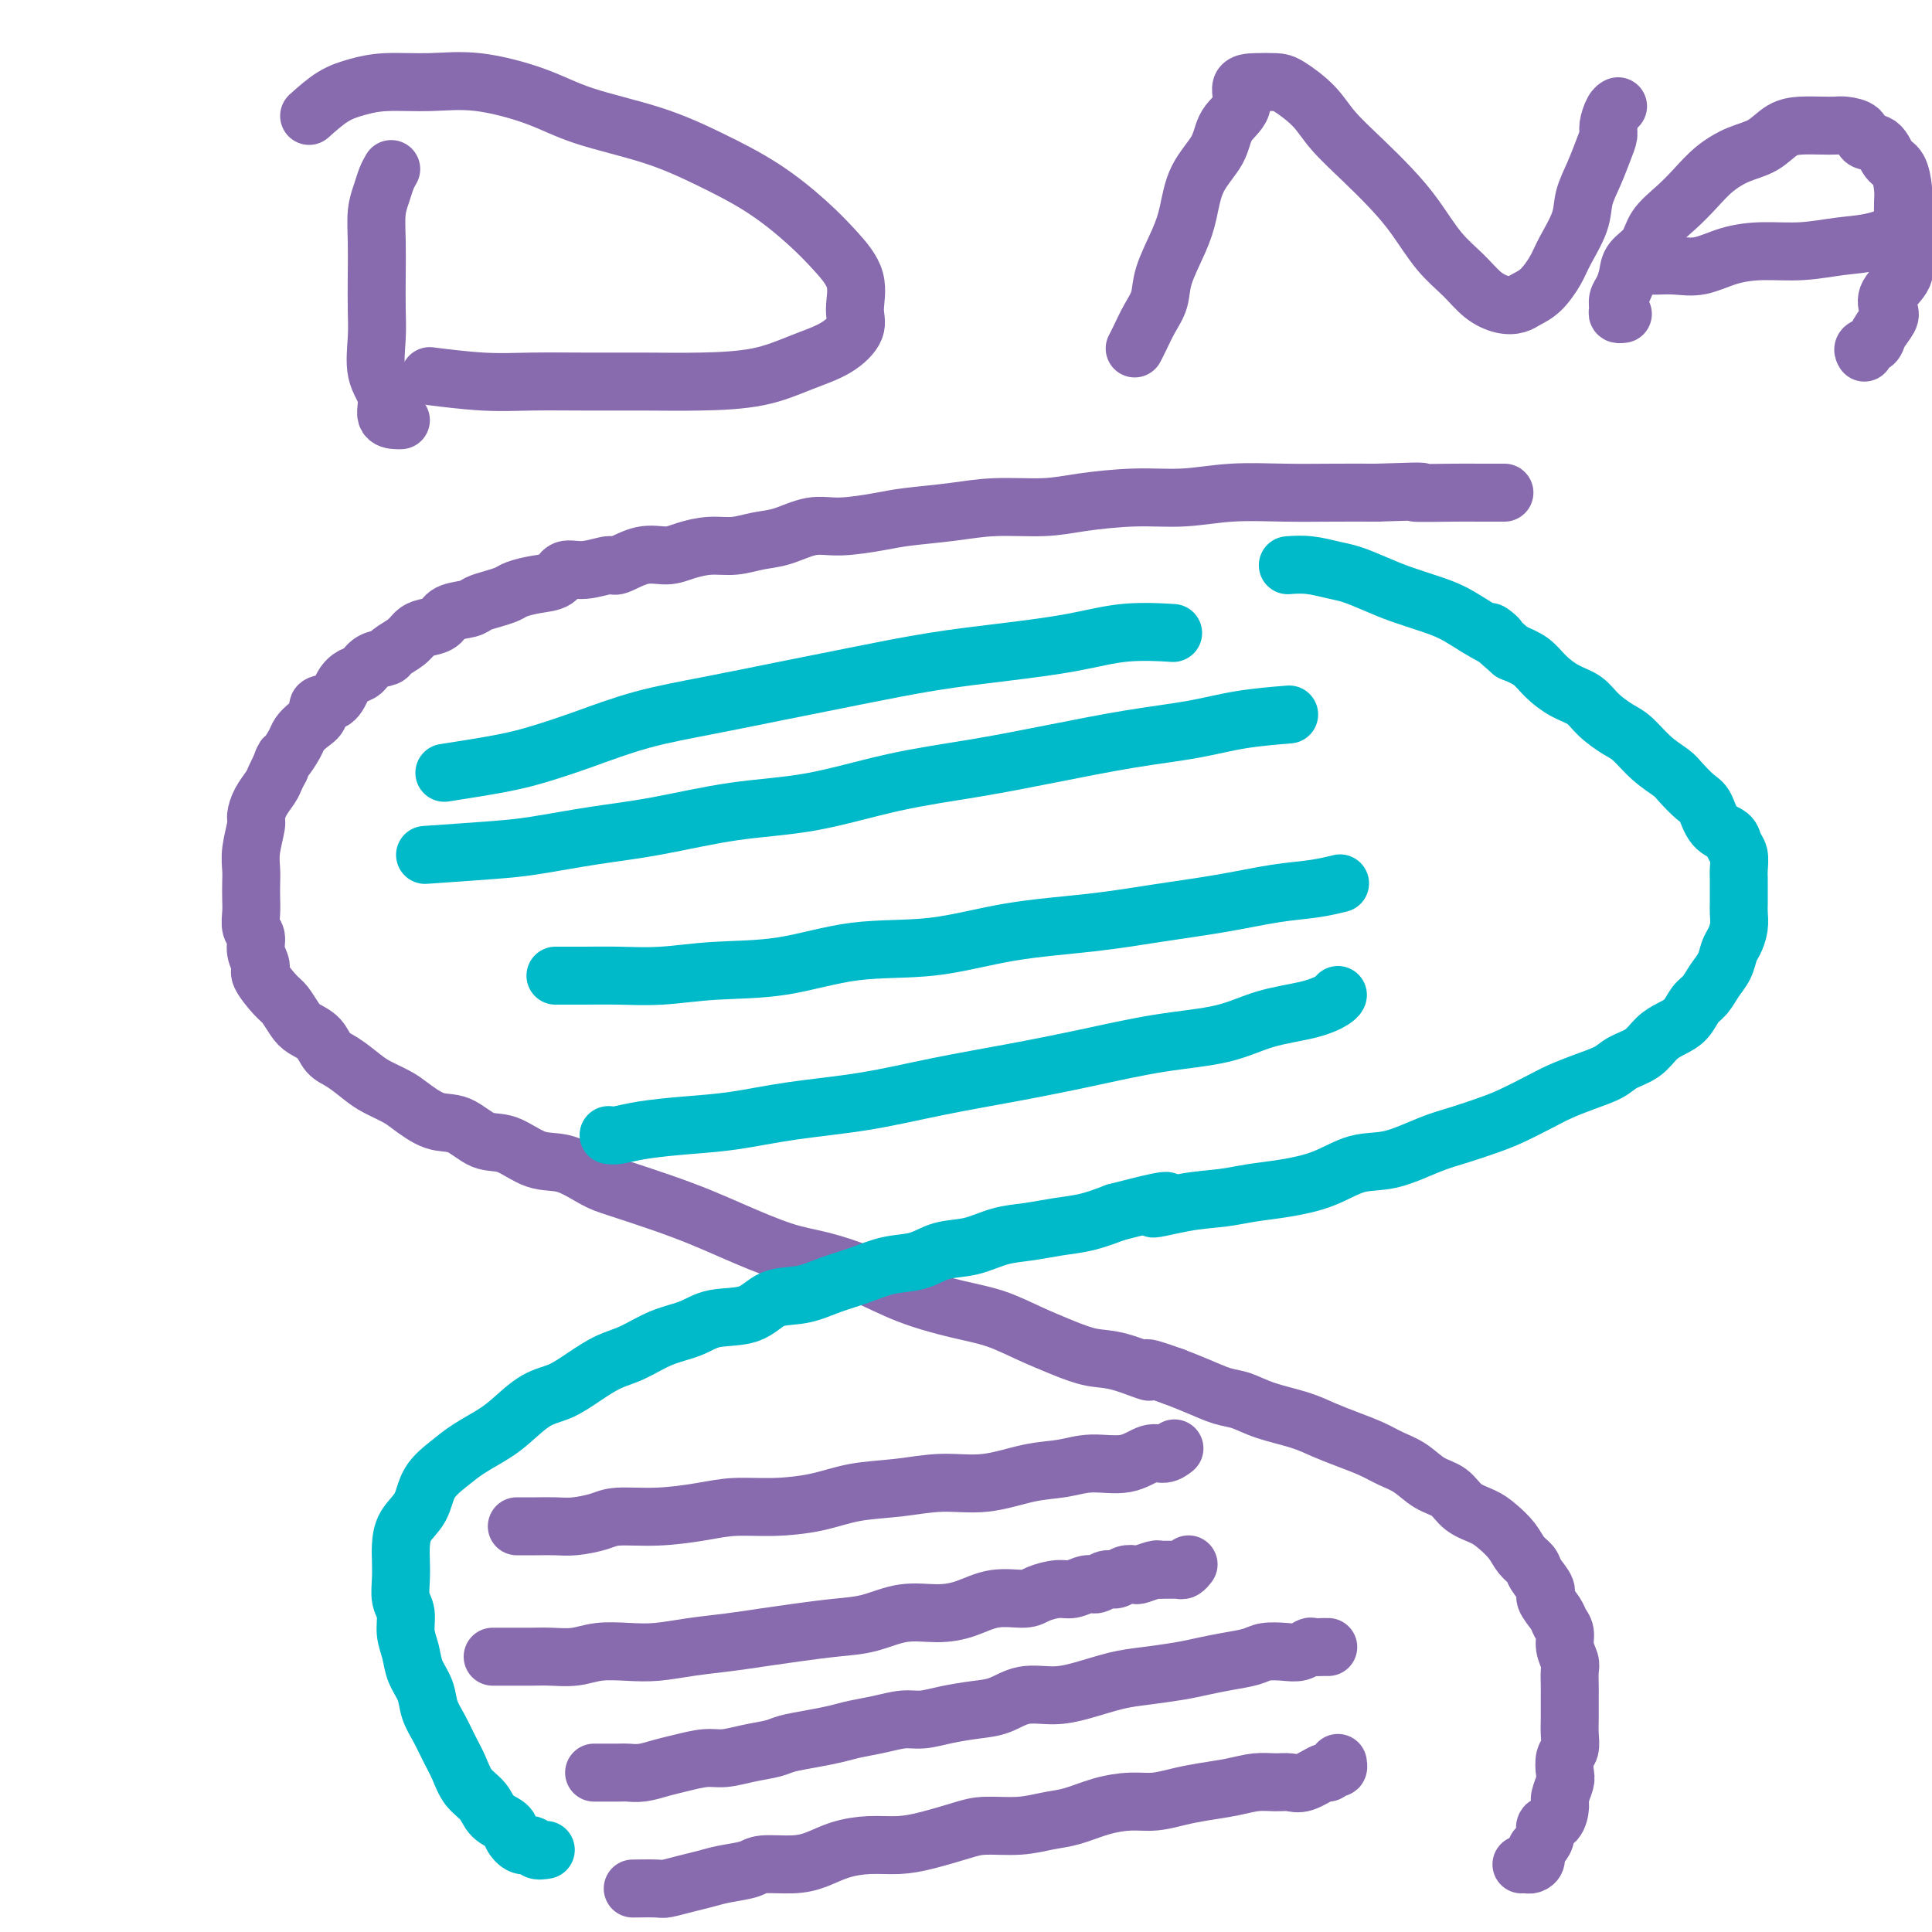 <svg viewBox='0 0 400 400' version='1.1' xmlns='http://www.w3.org/2000/svg' xmlns:xlink='http://www.w3.org/1999/xlink'><g fill='none' stroke='#886AAE' stroke-width='12' stroke-linecap='round' stroke-linejoin='round'><path d='M315,386c0.341,-0.015 0.683,-0.031 1,0c0.317,0.031 0.611,0.108 1,0c0.389,-0.108 0.873,-0.400 1,-1c0.127,-0.600 -0.103,-1.507 0,-2c0.103,-0.493 0.539,-0.573 1,-1c0.461,-0.427 0.946,-1.201 1,-2c0.054,-0.799 -0.321,-1.621 0,-2c0.321,-0.379 1.340,-0.313 2,-1c0.660,-0.687 0.960,-2.127 1,-3c0.040,-0.873 -0.182,-1.178 0,-2c0.182,-0.822 0.767,-2.162 1,-3c0.233,-0.838 0.115,-1.173 0,-2c-0.115,-0.827 -0.227,-2.146 0,-3c0.227,-0.854 0.793,-1.244 1,-2c0.207,-0.756 0.056,-1.878 0,-3c-0.056,-1.122 -0.015,-2.244 0,-3c0.015,-0.756 0.005,-1.146 0,-2c-0.005,-0.854 -0.005,-2.171 0,-3c0.005,-0.829 0.016,-1.170 0,-2c-0.016,-0.830 -0.060,-2.148 0,-3c0.060,-0.852 0.225,-1.238 0,-2c-0.225,-0.762 -0.839,-1.899 -1,-3c-0.161,-1.101 0.130,-2.167 0,-3c-0.130,-0.833 -0.683,-1.434 -1,-2c-0.317,-0.566 -0.399,-1.096 -1,-2c-0.601,-0.904 -1.722,-2.181 -2,-3c-0.278,-0.819 0.288,-1.181 0,-2c-0.288,-0.819 -1.431,-2.096 -2,-3c-0.569,-0.904 -0.563,-1.436 -1,-2c-0.437,-0.564 -1.317,-1.161 -2,-2c-0.683,-0.839 -1.168,-1.919 -2,-3c-0.832,-1.081 -2.011,-2.161 -3,-3c-0.989,-0.839 -1.790,-1.436 -3,-2c-1.210,-0.564 -2.830,-1.096 -4,-2c-1.170,-0.904 -1.890,-2.182 -3,-3c-1.110,-0.818 -2.610,-1.178 -4,-2c-1.390,-0.822 -2.671,-2.107 -4,-3c-1.329,-0.893 -2.705,-1.394 -4,-2c-1.295,-0.606 -2.509,-1.317 -4,-2c-1.491,-0.683 -3.259,-1.339 -5,-2c-1.741,-0.661 -3.455,-1.328 -5,-2c-1.545,-0.672 -2.923,-1.349 -5,-2c-2.077,-0.651 -4.855,-1.277 -7,-2c-2.145,-0.723 -3.657,-1.544 -5,-2c-1.343,-0.456 -2.515,-0.546 -4,-1c-1.485,-0.454 -3.281,-1.273 -5,-2c-1.719,-0.727 -3.359,-1.364 -5,-2'/><path d='M243,285c-8.427,-3.055 -4.993,-1.191 -5,-1c-0.007,0.191 -3.455,-1.289 -6,-2c-2.545,-0.711 -4.189,-0.651 -6,-1c-1.811,-0.349 -3.790,-1.107 -6,-2c-2.210,-0.893 -4.649,-1.922 -7,-3c-2.351,-1.078 -4.612,-2.204 -7,-3c-2.388,-0.796 -4.903,-1.261 -8,-2c-3.097,-0.739 -6.778,-1.752 -10,-3c-3.222,-1.248 -5.987,-2.732 -9,-4c-3.013,-1.268 -6.276,-2.320 -9,-3c-2.724,-0.680 -4.910,-0.987 -8,-2c-3.090,-1.013 -7.083,-2.731 -10,-4c-2.917,-1.269 -4.757,-2.088 -7,-3c-2.243,-0.912 -4.888,-1.916 -8,-3c-3.112,-1.084 -6.691,-2.249 -9,-3c-2.309,-0.751 -3.348,-1.088 -5,-2c-1.652,-0.912 -3.918,-2.399 -6,-3c-2.082,-0.601 -3.980,-0.316 -6,-1c-2.020,-0.684 -4.162,-2.337 -6,-3c-1.838,-0.663 -3.372,-0.338 -5,-1c-1.628,-0.662 -3.349,-2.313 -5,-3c-1.651,-0.687 -3.231,-0.409 -5,-1c-1.769,-0.591 -3.726,-2.049 -5,-3c-1.274,-0.951 -1.864,-1.394 -3,-2c-1.136,-0.606 -2.817,-1.373 -4,-2c-1.183,-0.627 -1.868,-1.113 -3,-2c-1.132,-0.887 -2.712,-2.176 -4,-3c-1.288,-0.824 -2.285,-1.184 -3,-2c-0.715,-0.816 -1.149,-2.089 -2,-3c-0.851,-0.911 -2.121,-1.459 -3,-2c-0.879,-0.541 -1.369,-1.075 -2,-2c-0.631,-0.925 -1.403,-2.243 -2,-3c-0.597,-0.757 -1.021,-0.955 -2,-2c-0.979,-1.045 -2.515,-2.936 -3,-4c-0.485,-1.064 0.080,-1.299 0,-2c-0.080,-0.701 -0.806,-1.867 -1,-3c-0.194,-1.133 0.144,-2.232 0,-3c-0.144,-0.768 -0.770,-1.205 -1,-2c-0.230,-0.795 -0.063,-1.946 0,-3c0.063,-1.054 0.021,-2.009 0,-3c-0.021,-0.991 -0.020,-2.018 0,-3c0.020,-0.982 0.060,-1.918 0,-3c-0.060,-1.082 -0.220,-2.310 0,-4c0.220,-1.690 0.818,-3.842 1,-5c0.182,-1.158 -0.054,-1.321 0,-2c0.054,-0.679 0.396,-1.873 1,-3c0.604,-1.127 1.470,-2.188 2,-3c0.530,-0.812 0.723,-1.375 1,-2c0.277,-0.625 0.639,-1.313 1,-2'/><path d='M58,159c1.043,-2.926 0.652,-1.742 1,-2c0.348,-0.258 1.436,-1.957 2,-3c0.564,-1.043 0.606,-1.429 1,-2c0.394,-0.571 1.141,-1.325 2,-2c0.859,-0.675 1.830,-1.270 2,-2c0.170,-0.730 -0.460,-1.595 0,-2c0.460,-0.405 2.009,-0.350 3,-1c0.991,-0.650 1.425,-2.006 2,-3c0.575,-0.994 1.290,-1.628 2,-2c0.710,-0.372 1.415,-0.484 2,-1c0.585,-0.516 1.049,-1.437 2,-2c0.951,-0.563 2.389,-0.767 3,-1c0.611,-0.233 0.395,-0.495 1,-1c0.605,-0.505 2.033,-1.252 3,-2c0.967,-0.748 1.474,-1.496 2,-2c0.526,-0.504 1.071,-0.765 2,-1c0.929,-0.235 2.244,-0.444 3,-1c0.756,-0.556 0.955,-1.458 2,-2c1.045,-0.542 2.936,-0.722 4,-1c1.064,-0.278 1.302,-0.652 2,-1c0.698,-0.348 1.857,-0.669 3,-1c1.143,-0.331 2.269,-0.671 3,-1c0.731,-0.329 1.068,-0.647 2,-1c0.932,-0.353 2.460,-0.740 4,-1c1.540,-0.260 3.092,-0.393 4,-1c0.908,-0.607 1.172,-1.687 2,-2c0.828,-0.313 2.220,0.141 4,0c1.780,-0.141 3.948,-0.878 5,-1c1.052,-0.122 0.986,0.370 2,0c1.014,-0.370 3.106,-1.601 5,-2c1.894,-0.399 3.591,0.033 5,0c1.409,-0.033 2.531,-0.532 4,-1c1.469,-0.468 3.284,-0.904 5,-1c1.716,-0.096 3.333,0.147 5,0c1.667,-0.147 3.383,-0.683 5,-1c1.617,-0.317 3.135,-0.414 5,-1c1.865,-0.586 4.078,-1.662 6,-2c1.922,-0.338 3.552,0.063 6,0c2.448,-0.063 5.714,-0.591 8,-1c2.286,-0.409 3.593,-0.701 6,-1c2.407,-0.299 5.914,-0.606 9,-1c3.086,-0.394 5.749,-0.875 9,-1c3.251,-0.125 7.088,0.106 10,0c2.912,-0.106 4.897,-0.550 8,-1c3.103,-0.450 7.324,-0.905 11,-1c3.676,-0.095 6.808,0.171 10,0c3.192,-0.171 6.443,-0.778 10,-1c3.557,-0.222 7.419,-0.060 11,0c3.581,0.060 6.880,0.017 10,0c3.120,-0.017 6.060,-0.009 9,0'/><path d='M285,102c13.607,-0.464 8.126,-0.124 8,0c-0.126,0.124 5.104,0.033 8,0c2.896,-0.033 3.457,-0.009 5,0c1.543,0.009 4.069,0.002 5,0c0.931,-0.002 0.266,-0.001 0,0c-0.266,0.001 -0.133,0.000 0,0'/></g>
<g fill='none' stroke='#00BAC9' stroke-width='12' stroke-linecap='round' stroke-linejoin='round'><path d='M113,383c-0.777,0.126 -1.554,0.252 -2,0c-0.446,-0.252 -0.560,-0.882 -1,-1c-0.440,-0.118 -1.205,0.274 -2,0c-0.795,-0.274 -1.620,-1.216 -2,-2c-0.380,-0.784 -0.314,-1.409 -1,-2c-0.686,-0.591 -2.123,-1.147 -3,-2c-0.877,-0.853 -1.193,-2.002 -2,-3c-0.807,-0.998 -2.104,-1.845 -3,-3c-0.896,-1.155 -1.391,-2.619 -2,-4c-0.609,-1.381 -1.333,-2.679 -2,-4c-0.667,-1.321 -1.278,-2.663 -2,-4c-0.722,-1.337 -1.557,-2.667 -2,-4c-0.443,-1.333 -0.496,-2.667 -1,-4c-0.504,-1.333 -1.459,-2.663 -2,-4c-0.541,-1.337 -0.667,-2.682 -1,-4c-0.333,-1.318 -0.874,-2.611 -1,-4c-0.126,-1.389 0.162,-2.874 0,-4c-0.162,-1.126 -0.774,-1.893 -1,-3c-0.226,-1.107 -0.064,-2.552 0,-4c0.064,-1.448 0.032,-2.897 0,-4c-0.032,-1.103 -0.063,-1.860 0,-3c0.063,-1.140 0.220,-2.664 1,-4c0.780,-1.336 2.183,-2.483 3,-4c0.817,-1.517 1.049,-3.405 2,-5c0.951,-1.595 2.620,-2.896 4,-4c1.380,-1.104 2.472,-2.010 4,-3c1.528,-0.990 3.492,-2.064 5,-3c1.508,-0.936 2.559,-1.735 4,-3c1.441,-1.265 3.272,-2.995 5,-4c1.728,-1.005 3.352,-1.284 5,-2c1.648,-0.716 3.318,-1.868 5,-3c1.682,-1.132 3.374,-2.244 5,-3c1.626,-0.756 3.187,-1.156 5,-2c1.813,-0.844 3.880,-2.132 6,-3c2.120,-0.868 4.295,-1.317 6,-2c1.705,-0.683 2.940,-1.601 5,-2c2.060,-0.399 4.944,-0.281 7,-1c2.056,-0.719 3.283,-2.277 5,-3c1.717,-0.723 3.925,-0.612 6,-1c2.075,-0.388 4.016,-1.274 6,-2c1.984,-0.726 4.010,-1.293 6,-2c1.990,-0.707 3.945,-1.555 6,-2c2.055,-0.445 4.211,-0.486 6,-1c1.789,-0.514 3.211,-1.500 5,-2c1.789,-0.500 3.943,-0.514 6,-1c2.057,-0.486 4.015,-1.442 6,-2c1.985,-0.558 3.996,-0.717 6,-1c2.004,-0.283 4.001,-0.692 6,-1c1.999,-0.308 4.000,-0.517 6,-1c2.000,-0.483 4.000,-1.242 6,-2'/><path d='M231,251c16.100,-4.201 9.349,-1.702 8,-1c-1.349,0.702 2.703,-0.391 6,-1c3.297,-0.609 5.839,-0.735 8,-1c2.161,-0.265 3.940,-0.671 6,-1c2.060,-0.329 4.402,-0.581 7,-1c2.598,-0.419 5.452,-1.004 8,-2c2.548,-0.996 4.789,-2.403 7,-3c2.211,-0.597 4.392,-0.386 7,-1c2.608,-0.614 5.643,-2.055 8,-3c2.357,-0.945 4.037,-1.394 6,-2c1.963,-0.606 4.211,-1.370 6,-2c1.789,-0.630 3.119,-1.127 5,-2c1.881,-0.873 4.312,-2.121 6,-3c1.688,-0.879 2.633,-1.389 4,-2c1.367,-0.611 3.156,-1.322 5,-2c1.844,-0.678 3.743,-1.323 5,-2c1.257,-0.677 1.874,-1.388 3,-2c1.126,-0.612 2.763,-1.127 4,-2c1.237,-0.873 2.075,-2.106 3,-3c0.925,-0.894 1.938,-1.450 3,-2c1.062,-0.550 2.172,-1.095 3,-2c0.828,-0.905 1.374,-2.172 2,-3c0.626,-0.828 1.333,-1.218 2,-2c0.667,-0.782 1.293,-1.955 2,-3c0.707,-1.045 1.496,-1.960 2,-3c0.504,-1.040 0.724,-2.203 1,-3c0.276,-0.797 0.610,-1.228 1,-2c0.390,-0.772 0.837,-1.884 1,-3c0.163,-1.116 0.044,-2.237 0,-3c-0.044,-0.763 -0.011,-1.167 0,-2c0.011,-0.833 -0.001,-2.096 0,-3c0.001,-0.904 0.013,-1.450 0,-2c-0.013,-0.550 -0.052,-1.104 0,-2c0.052,-0.896 0.193,-2.135 0,-3c-0.193,-0.865 -0.722,-1.357 -1,-2c-0.278,-0.643 -0.305,-1.436 -1,-2c-0.695,-0.564 -2.057,-0.899 -3,-2c-0.943,-1.101 -1.466,-2.968 -2,-4c-0.534,-1.032 -1.081,-1.229 -2,-2c-0.919,-0.771 -2.212,-2.117 -3,-3c-0.788,-0.883 -1.072,-1.303 -2,-2c-0.928,-0.697 -2.502,-1.671 -4,-3c-1.498,-1.329 -2.921,-3.013 -4,-4c-1.079,-0.987 -1.815,-1.278 -3,-2c-1.185,-0.722 -2.819,-1.874 -4,-3c-1.181,-1.126 -1.908,-2.227 -3,-3c-1.092,-0.773 -2.551,-1.217 -4,-2c-1.449,-0.783 -2.890,-1.903 -4,-3c-1.110,-1.097 -1.889,-2.171 -3,-3c-1.111,-0.829 -2.556,-1.415 -4,-2'/><path d='M313,135c-7.464,-6.479 -3.623,-3.675 -3,-3c0.623,0.675 -1.974,-0.777 -4,-2c-2.026,-1.223 -3.483,-2.215 -5,-3c-1.517,-0.785 -3.093,-1.362 -5,-2c-1.907,-0.638 -4.144,-1.338 -6,-2c-1.856,-0.662 -3.332,-1.288 -5,-2c-1.668,-0.712 -3.530,-1.511 -5,-2c-1.470,-0.489 -2.549,-0.667 -4,-1c-1.451,-0.333 -3.275,-0.820 -5,-1c-1.725,-0.180 -3.350,-0.051 -4,0c-0.650,0.051 -0.325,0.026 0,0'/><path d='M92,160c4.365,-0.682 8.730,-1.365 12,-2c3.270,-0.635 5.446,-1.223 8,-2c2.554,-0.777 5.487,-1.744 9,-3c3.513,-1.256 7.605,-2.801 12,-4c4.395,-1.199 9.092,-2.050 14,-3c4.908,-0.950 10.027,-1.997 15,-3c4.973,-1.003 9.798,-1.961 15,-3c5.202,-1.039 10.779,-2.159 16,-3c5.221,-0.841 10.087,-1.402 15,-2c4.913,-0.598 9.874,-1.232 14,-2c4.126,-0.768 7.419,-1.668 11,-2c3.581,-0.332 7.452,-0.095 9,0c1.548,0.095 0.774,0.047 0,0'/><path d='M88,177c5.184,-0.360 10.368,-0.719 14,-1c3.632,-0.281 5.713,-0.482 9,-1c3.287,-0.518 7.781,-1.353 12,-2c4.219,-0.647 8.162,-1.107 13,-2c4.838,-0.893 10.572,-2.220 16,-3c5.428,-0.780 10.550,-1.014 16,-2c5.450,-0.986 11.228,-2.725 17,-4c5.772,-1.275 11.540,-2.085 17,-3c5.460,-0.915 10.613,-1.933 16,-3c5.387,-1.067 11.007,-2.181 16,-3c4.993,-0.819 9.359,-1.343 13,-2c3.641,-0.657 6.557,-1.446 10,-2c3.443,-0.554 7.412,-0.873 9,-1c1.588,-0.127 0.794,-0.064 0,0'/><path d='M115,202c1.951,0.008 3.901,0.015 6,0c2.099,-0.015 4.346,-0.054 7,0c2.654,0.054 5.714,0.199 9,0c3.286,-0.199 6.796,-0.743 11,-1c4.204,-0.257 9.101,-0.229 14,-1c4.899,-0.771 9.799,-2.342 15,-3c5.201,-0.658 10.704,-0.403 16,-1c5.296,-0.597 10.385,-2.048 16,-3c5.615,-0.952 11.757,-1.407 17,-2c5.243,-0.593 9.588,-1.326 14,-2c4.412,-0.674 8.892,-1.291 13,-2c4.108,-0.709 7.843,-1.510 11,-2c3.157,-0.490 5.734,-0.671 8,-1c2.266,-0.329 4.219,-0.808 5,-1c0.781,-0.192 0.391,-0.096 0,0'/><path d='M126,235c0.490,0.087 0.980,0.175 2,0c1.020,-0.175 2.570,-0.612 5,-1c2.430,-0.388 5.741,-0.726 9,-1c3.259,-0.274 6.465,-0.485 10,-1c3.535,-0.515 7.397,-1.334 12,-2c4.603,-0.666 9.947,-1.180 15,-2c5.053,-0.820 9.815,-1.948 15,-3c5.185,-1.052 10.791,-2.029 16,-3c5.209,-0.971 10.020,-1.937 15,-3c4.980,-1.063 10.129,-2.225 15,-3c4.871,-0.775 9.463,-1.164 13,-2c3.537,-0.836 6.020,-2.119 9,-3c2.980,-0.881 6.459,-1.360 9,-2c2.541,-0.640 4.146,-1.442 5,-2c0.854,-0.558 0.958,-0.874 1,-1c0.042,-0.126 0.021,-0.063 0,0'/></g>
<g fill='none' stroke='#886AAE' stroke-width='12' stroke-linecap='round' stroke-linejoin='round'><path d='M107,316c1.324,0.006 2.647,0.012 4,0c1.353,-0.012 2.735,-0.041 4,0c1.265,0.041 2.412,0.152 4,0c1.588,-0.152 3.615,-0.566 5,-1c1.385,-0.434 2.127,-0.886 4,-1c1.873,-0.114 4.876,0.111 8,0c3.124,-0.111 6.369,-0.558 9,-1c2.631,-0.442 4.647,-0.877 7,-1c2.353,-0.123 5.042,0.068 8,0c2.958,-0.068 6.185,-0.395 9,-1c2.815,-0.605 5.220,-1.490 8,-2c2.780,-0.510 5.936,-0.647 9,-1c3.064,-0.353 6.035,-0.922 9,-1c2.965,-0.078 5.923,0.335 9,0c3.077,-0.335 6.273,-1.418 9,-2c2.727,-0.582 4.985,-0.663 7,-1c2.015,-0.337 3.787,-0.931 6,-1c2.213,-0.069 4.866,0.388 7,0c2.134,-0.388 3.747,-1.619 5,-2c1.253,-0.381 2.145,0.090 3,0c0.855,-0.090 1.673,-0.740 2,-1c0.327,-0.260 0.164,-0.130 0,0'/><path d='M102,343c0.716,0.001 1.433,0.001 2,0c0.567,-0.001 0.985,-0.004 2,0c1.015,0.004 2.626,0.015 4,0c1.374,-0.015 2.511,-0.056 4,0c1.489,0.056 3.329,0.208 5,0c1.671,-0.208 3.172,-0.777 5,-1c1.828,-0.223 3.981,-0.101 6,0c2.019,0.101 3.902,0.182 6,0c2.098,-0.182 4.411,-0.626 7,-1c2.589,-0.374 5.453,-0.676 8,-1c2.547,-0.324 4.776,-0.669 7,-1c2.224,-0.331 4.442,-0.649 7,-1c2.558,-0.351 5.456,-0.737 8,-1c2.544,-0.263 4.733,-0.404 7,-1c2.267,-0.596 4.610,-1.647 7,-2c2.390,-0.353 4.827,-0.006 7,0c2.173,0.006 4.084,-0.328 6,-1c1.916,-0.672 3.839,-1.682 6,-2c2.161,-0.318 4.561,0.054 6,0c1.439,-0.054 1.919,-0.535 3,-1c1.081,-0.465 2.765,-0.913 4,-1c1.235,-0.087 2.022,0.188 3,0c0.978,-0.188 2.149,-0.839 3,-1c0.851,-0.161 1.384,0.167 2,0c0.616,-0.167 1.315,-0.828 2,-1c0.685,-0.172 1.357,0.146 2,0c0.643,-0.146 1.258,-0.757 2,-1c0.742,-0.243 1.612,-0.118 2,0c0.388,0.118 0.293,0.228 1,0c0.707,-0.228 2.217,-0.793 3,-1c0.783,-0.207 0.840,-0.054 1,0c0.160,0.054 0.425,0.011 1,0c0.575,-0.011 1.461,0.011 2,0c0.539,-0.011 0.732,-0.054 1,0c0.268,0.054 0.611,0.207 1,0c0.389,-0.207 0.826,-0.773 1,-1c0.174,-0.227 0.087,-0.113 0,0'/><path d='M123,367c1.952,0.007 3.903,0.013 5,0c1.097,-0.013 1.339,-0.046 2,0c0.661,0.046 1.740,0.171 3,0c1.260,-0.171 2.702,-0.637 4,-1c1.298,-0.363 2.452,-0.622 4,-1c1.548,-0.378 3.490,-0.875 5,-1c1.510,-0.125 2.587,0.121 4,0c1.413,-0.121 3.161,-0.610 5,-1c1.839,-0.390 3.768,-0.682 5,-1c1.232,-0.318 1.767,-0.662 3,-1c1.233,-0.338 3.166,-0.669 5,-1c1.834,-0.331 3.571,-0.662 5,-1c1.429,-0.338 2.551,-0.682 4,-1c1.449,-0.318 3.226,-0.610 5,-1c1.774,-0.390 3.544,-0.877 5,-1c1.456,-0.123 2.596,0.117 4,0c1.404,-0.117 3.070,-0.591 5,-1c1.930,-0.409 4.124,-0.753 6,-1c1.876,-0.247 3.435,-0.399 5,-1c1.565,-0.601 3.136,-1.653 5,-2c1.864,-0.347 4.021,0.009 6,0c1.979,-0.009 3.781,-0.384 6,-1c2.219,-0.616 4.854,-1.475 7,-2c2.146,-0.525 3.803,-0.718 6,-1c2.197,-0.282 4.932,-0.654 7,-1c2.068,-0.346 3.467,-0.667 5,-1c1.533,-0.333 3.201,-0.677 5,-1c1.799,-0.323 3.729,-0.626 5,-1c1.271,-0.374 1.884,-0.818 3,-1c1.116,-0.182 2.736,-0.101 4,0c1.264,0.101 2.171,0.223 3,0c0.829,-0.223 1.581,-0.792 2,-1c0.419,-0.208 0.504,-0.056 1,0c0.496,0.056 1.403,0.015 2,0c0.597,-0.015 0.885,-0.004 1,0c0.115,0.004 0.058,0.002 0,0'/><path d='M131,391c1.982,-0.024 3.963,-0.048 5,0c1.037,0.048 1.128,0.168 2,0c0.872,-0.168 2.523,-0.623 4,-1c1.477,-0.377 2.778,-0.675 4,-1c1.222,-0.325 2.363,-0.678 4,-1c1.637,-0.322 3.769,-0.615 5,-1c1.231,-0.385 1.559,-0.864 3,-1c1.441,-0.136 3.994,0.069 6,0c2.006,-0.069 3.464,-0.413 5,-1c1.536,-0.587 3.149,-1.418 5,-2c1.851,-0.582 3.941,-0.916 6,-1c2.059,-0.084 4.086,0.084 6,0c1.914,-0.084 3.715,-0.418 6,-1c2.285,-0.582 5.053,-1.412 7,-2c1.947,-0.588 3.071,-0.935 5,-1c1.929,-0.065 4.661,0.150 7,0c2.339,-0.150 4.284,-0.666 6,-1c1.716,-0.334 3.203,-0.485 5,-1c1.797,-0.515 3.903,-1.395 6,-2c2.097,-0.605 4.184,-0.935 6,-1c1.816,-0.065 3.360,0.137 5,0c1.640,-0.137 3.377,-0.611 5,-1c1.623,-0.389 3.134,-0.693 5,-1c1.866,-0.307 4.087,-0.616 6,-1c1.913,-0.384 3.518,-0.843 5,-1c1.482,-0.157 2.841,-0.013 4,0c1.159,0.013 2.117,-0.106 3,0c0.883,0.106 1.690,0.436 3,0c1.310,-0.436 3.121,-1.637 4,-2c0.879,-0.363 0.824,0.113 1,0c0.176,-0.113 0.583,-0.814 1,-1c0.417,-0.186 0.843,0.142 1,0c0.157,-0.142 0.045,-0.755 0,-1c-0.045,-0.245 -0.022,-0.123 0,0'/><path d='M81,35c-0.340,0.590 -0.679,1.180 -1,2c-0.321,0.820 -0.622,1.870 -1,3c-0.378,1.130 -0.833,2.340 -1,4c-0.167,1.660 -0.047,3.770 0,6c0.047,2.230 0.021,4.581 0,7c-0.021,2.419 -0.035,4.907 0,7c0.035,2.093 0.121,3.790 0,6c-0.121,2.210 -0.449,4.932 0,7c0.449,2.068 1.676,3.482 2,5c0.324,1.518 -0.253,3.139 0,4c0.253,0.861 1.337,0.963 2,1c0.663,0.037 0.904,0.011 1,0c0.096,-0.011 0.048,-0.005 0,0'/><path d='M64,24c1.672,-1.496 3.344,-2.991 5,-4c1.656,-1.009 3.298,-1.530 5,-2c1.702,-0.470 3.466,-0.888 6,-1c2.534,-0.112 5.839,0.083 9,0c3.161,-0.083 6.178,-0.442 10,0c3.822,0.442 8.448,1.687 12,3c3.552,1.313 6.031,2.695 10,4c3.969,1.305 9.428,2.532 14,4c4.572,1.468 8.256,3.178 12,5c3.744,1.822 7.549,3.758 11,6c3.451,2.242 6.549,4.791 9,7c2.451,2.209 4.255,4.079 6,6c1.745,1.921 3.432,3.893 4,6c0.568,2.107 0.016,4.351 0,6c-0.016,1.649 0.503,2.705 0,4c-0.503,1.295 -2.030,2.830 -4,4c-1.970,1.170 -4.385,1.974 -7,3c-2.615,1.026 -5.431,2.275 -9,3c-3.569,0.725 -7.891,0.927 -12,1c-4.109,0.073 -8.006,0.016 -12,0c-3.994,-0.016 -8.084,0.010 -12,0c-3.916,-0.010 -7.658,-0.054 -11,0c-3.342,0.054 -6.284,0.207 -10,0c-3.716,-0.207 -8.204,-0.773 -10,-1c-1.796,-0.227 -0.898,-0.113 0,0'/><path d='M235,72c-0.068,0.130 -0.136,0.260 0,0c0.136,-0.260 0.477,-0.911 1,-2c0.523,-1.089 1.229,-2.617 2,-4c0.771,-1.383 1.608,-2.623 2,-4c0.392,-1.377 0.340,-2.891 1,-5c0.660,-2.109 2.034,-4.812 3,-7c0.966,-2.188 1.525,-3.862 2,-6c0.475,-2.138 0.868,-4.741 2,-7c1.132,-2.259 3.005,-4.174 4,-6c0.995,-1.826 1.113,-3.561 2,-5c0.887,-1.439 2.542,-2.581 3,-4c0.458,-1.419 -0.282,-3.115 0,-4c0.282,-0.885 1.585,-0.959 3,-1c1.415,-0.041 2.943,-0.050 4,0c1.057,0.050 1.643,0.157 3,1c1.357,0.843 3.485,2.421 5,4c1.515,1.579 2.417,3.160 4,5c1.583,1.840 3.848,3.941 6,6c2.152,2.059 4.192,4.078 6,6c1.808,1.922 3.383,3.748 5,6c1.617,2.252 3.277,4.930 5,7c1.723,2.070 3.511,3.533 5,5c1.489,1.467 2.681,2.939 4,4c1.319,1.061 2.766,1.712 4,2c1.234,0.288 2.255,0.215 3,0c0.745,-0.215 1.216,-0.570 2,-1c0.784,-0.430 1.883,-0.935 3,-2c1.117,-1.065 2.253,-2.688 3,-4c0.747,-1.312 1.107,-2.311 2,-4c0.893,-1.689 2.320,-4.066 3,-6c0.680,-1.934 0.612,-3.423 1,-5c0.388,-1.577 1.231,-3.242 2,-5c0.769,-1.758 1.464,-3.609 2,-5c0.536,-1.391 0.914,-2.320 1,-3c0.086,-0.680 -0.121,-1.110 0,-2c0.121,-0.890 0.571,-2.240 1,-3c0.429,-0.760 0.837,-0.932 1,-1c0.163,-0.068 0.082,-0.034 0,0'/><path d='M386,73c-0.212,-0.349 -0.424,-0.698 0,-1c0.424,-0.302 1.484,-0.558 2,-1c0.516,-0.442 0.489,-1.068 1,-2c0.511,-0.932 1.559,-2.168 2,-3c0.441,-0.832 0.276,-1.261 0,-2c-0.276,-0.739 -0.662,-1.789 0,-3c0.662,-1.211 2.373,-2.582 3,-4c0.627,-1.418 0.168,-2.881 0,-4c-0.168,-1.119 -0.047,-1.893 0,-3c0.047,-1.107 0.020,-2.546 0,-4c-0.020,-1.454 -0.034,-2.922 0,-4c0.034,-1.078 0.117,-1.765 0,-3c-0.117,-1.235 -0.435,-3.017 -1,-4c-0.565,-0.983 -1.377,-1.167 -2,-2c-0.623,-0.833 -1.058,-2.314 -2,-3c-0.942,-0.686 -2.390,-0.576 -3,-1c-0.610,-0.424 -0.382,-1.382 -1,-2c-0.618,-0.618 -2.083,-0.897 -3,-1c-0.917,-0.103 -1.286,-0.032 -2,0c-0.714,0.032 -1.771,0.024 -3,0c-1.229,-0.024 -2.628,-0.065 -4,0c-1.372,0.065 -2.716,0.236 -4,1c-1.284,0.764 -2.509,2.122 -4,3c-1.491,0.878 -3.247,1.277 -5,2c-1.753,0.723 -3.504,1.772 -5,3c-1.496,1.228 -2.737,2.636 -4,4c-1.263,1.364 -2.548,2.686 -4,4c-1.452,1.314 -3.071,2.621 -4,4c-0.929,1.379 -1.167,2.830 -2,4c-0.833,1.170 -2.261,2.057 -3,3c-0.739,0.943 -0.787,1.941 -1,3c-0.213,1.059 -0.589,2.179 -1,3c-0.411,0.821 -0.856,1.344 -1,2c-0.144,0.656 0.013,1.444 0,2c-0.013,0.556 -0.196,0.881 0,1c0.196,0.119 0.770,0.034 1,0c0.230,-0.034 0.115,-0.017 0,0'/><path d='M339,55c0.709,-0.004 1.419,-0.007 2,0c0.581,0.007 1.034,0.026 2,0c0.966,-0.026 2.447,-0.097 4,0c1.553,0.097 3.179,0.362 5,0c1.821,-0.362 3.835,-1.353 6,-2c2.165,-0.647 4.479,-0.951 7,-1c2.521,-0.049 5.249,0.158 8,0c2.751,-0.158 5.524,-0.682 8,-1c2.476,-0.318 4.654,-0.429 7,-1c2.346,-0.571 4.860,-1.602 7,-2c2.140,-0.398 3.907,-0.163 6,0c2.093,0.163 4.512,0.254 6,0c1.488,-0.254 2.045,-0.853 3,-1c0.955,-0.147 2.307,0.156 3,0c0.693,-0.156 0.725,-0.773 1,-1c0.275,-0.227 0.793,-0.065 1,0c0.207,0.065 0.104,0.032 0,0'/></g>
</svg>